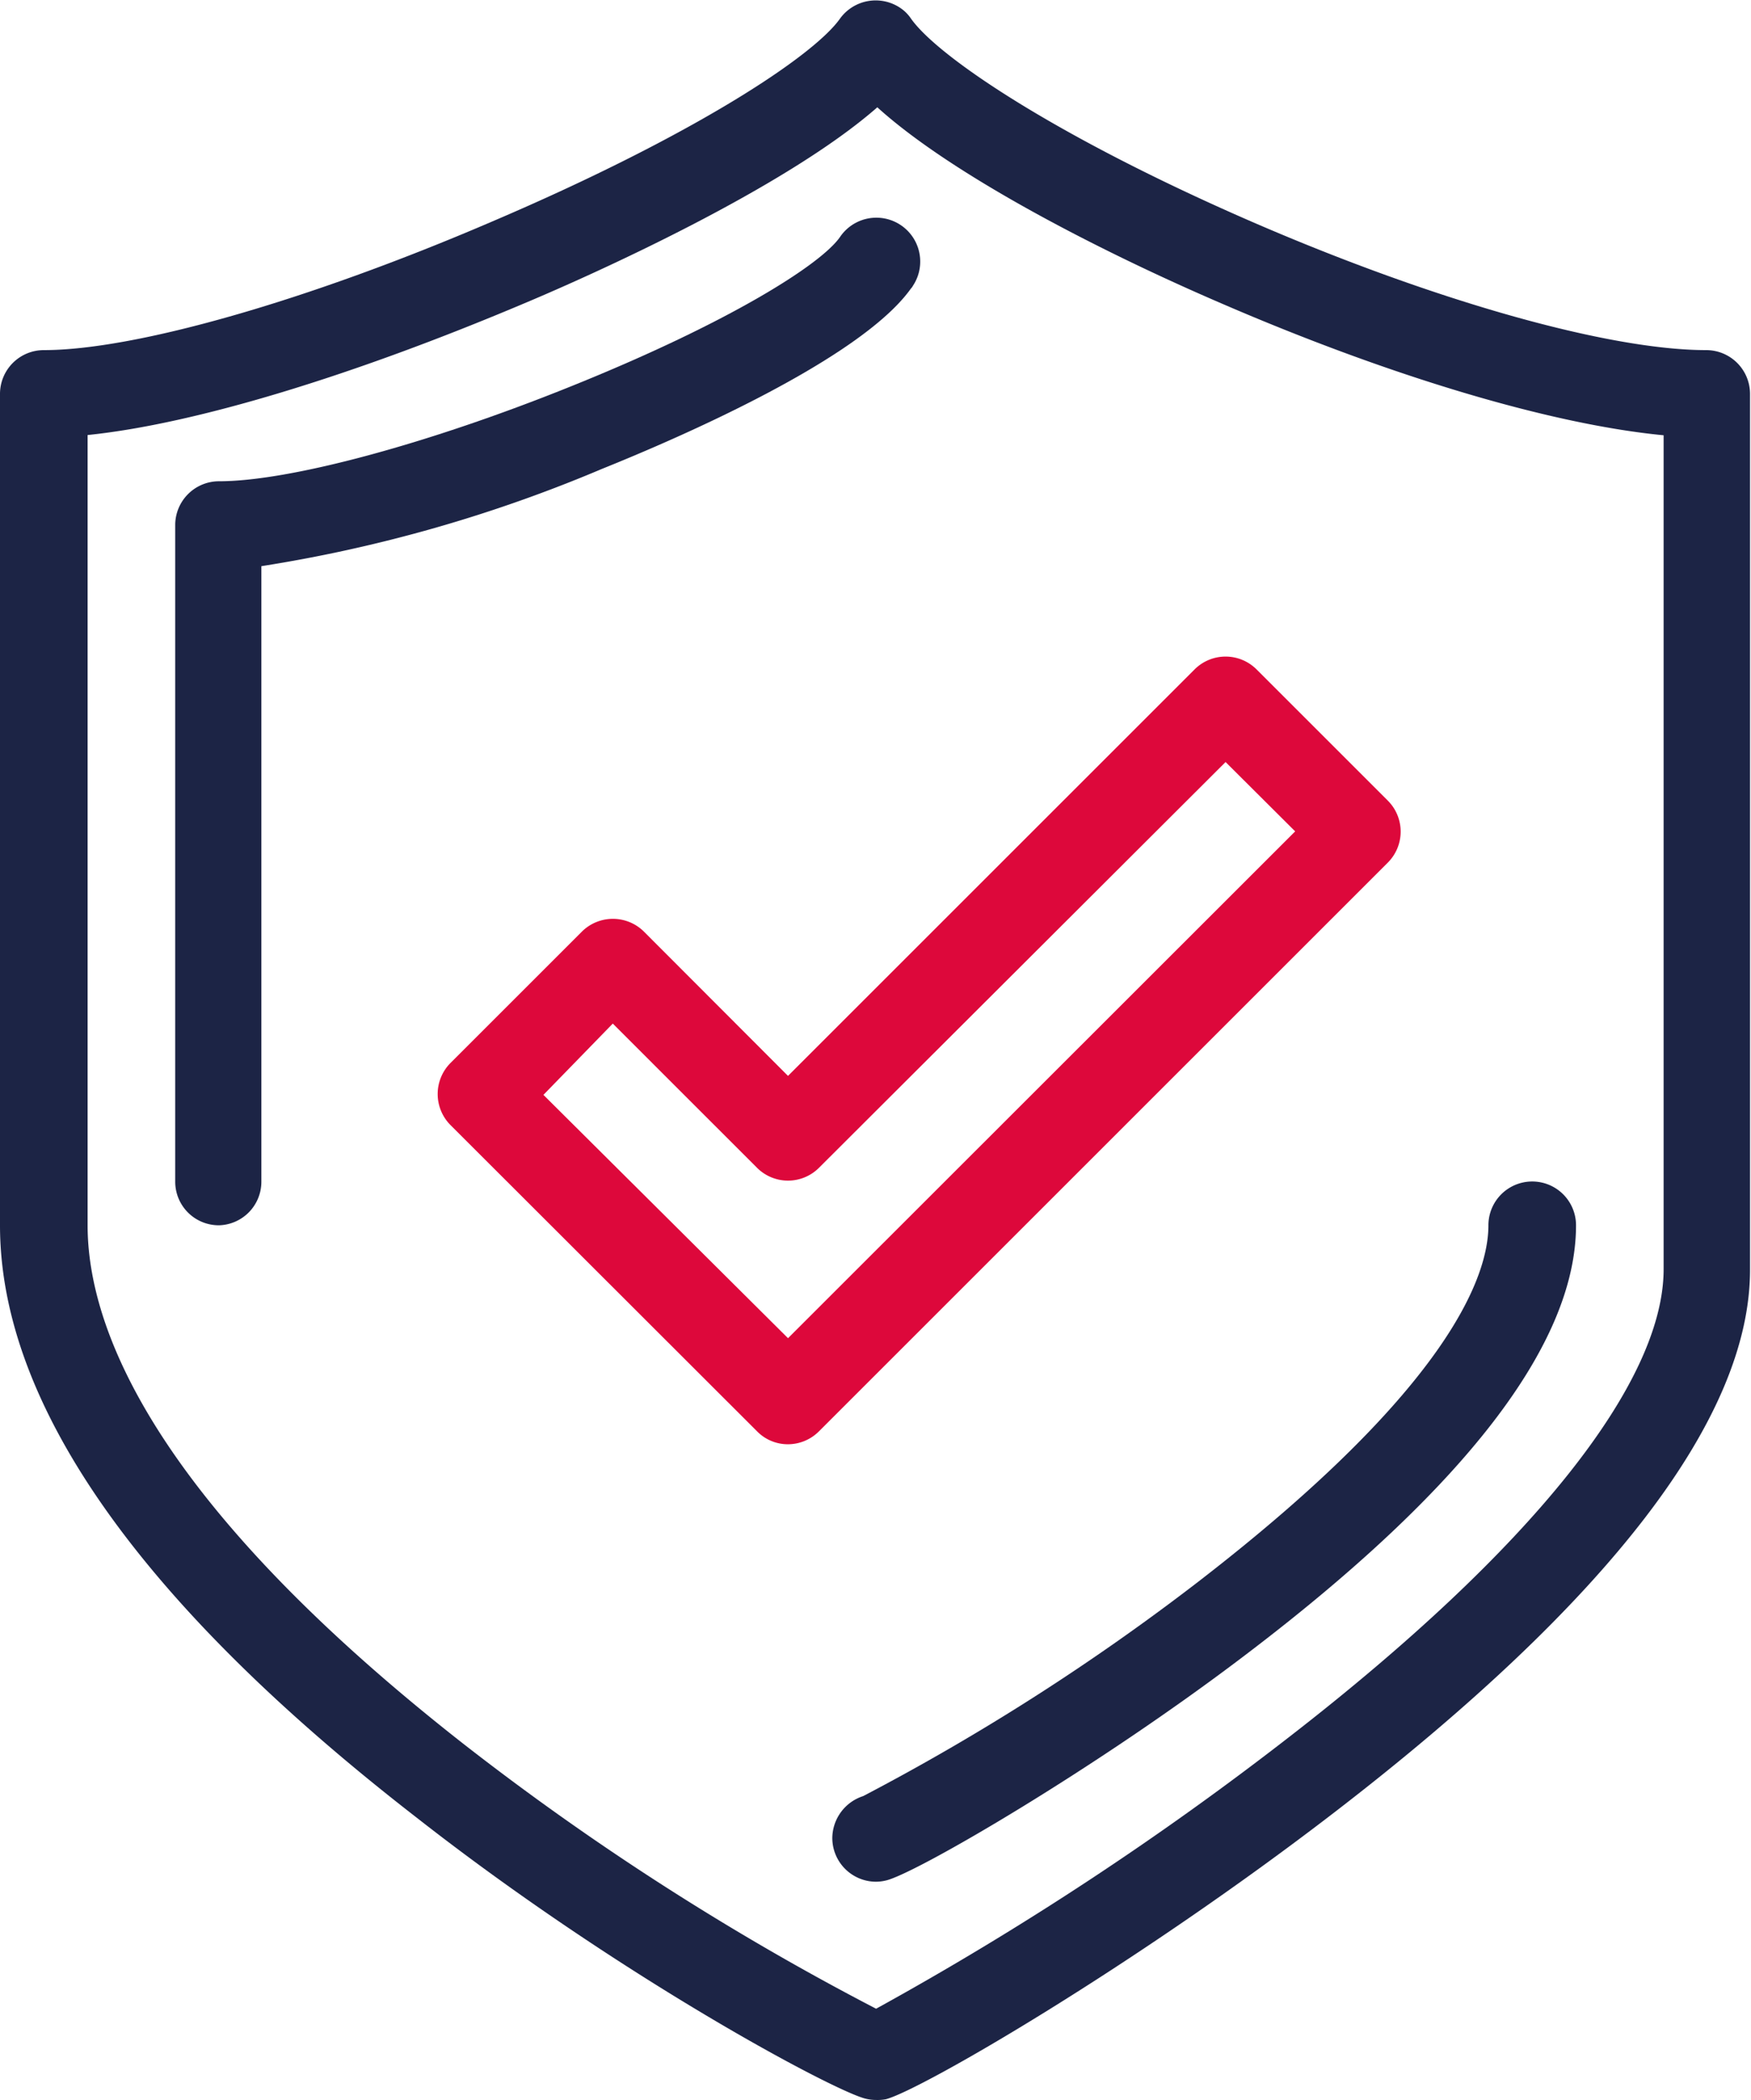 <svg xmlns="http://www.w3.org/2000/svg" viewBox="0 0 71.95 86.31">
  <defs>
    <style>
      .cls-1 {
        fill: #1c2445;
      }

      .cls-2 {
        fill: #dd083b;
      }
    </style>
  </defs>
  <g id="Calque_2" data-name="Calque 2">
    <g id="Calque_1-2" data-name="Calque 1">
      <g id="Groupe_113" data-name="Groupe 113">
        <g id="Groupe_39" data-name="Groupe 39">
          <path id="Tracé_326" data-name="Tracé 326" class="cls-1" d="M36,86.31a1.82,1.82,0,0,1-.46-.06c-1.36-.36-10.07-5-18.44-11.56C5.74,65.88,0,57.69,0,50.36V16.19a1.8,1.8,0,0,1,1.8-1.8c3.72,0,10.78-2,18.41-5.28C28.5,5.57,33.44,2.3,34.52.76A1.81,1.81,0,0,1,37,.33a1.6,1.6,0,0,1,.43.43c1.11,1.58,6,4.87,14,8.35,7.51,3.26,14.67,5.28,18.68,5.28a1.8,1.8,0,0,1,1.8,1.8v36c0,6.08-5.75,13.58-17.08,22.3-8.21,6.32-17,11.42-18.43,11.79A1.84,1.84,0,0,1,36,86.31ZM3.6,17.88V50.36c0,4.2,2.67,11.29,15.4,21.28A109.86,109.86,0,0,0,36,82.56,129.82,129.82,0,0,0,53,71.37c9.9-7.68,15.36-14.5,15.36-19.21V17.89c-4.59-.44-11.24-2.41-18.31-5.48-5.09-2.2-11-5.28-14-8-3.82,3.35-11.74,6.89-14.37,8C14.51,15.45,8,17.43,3.6,17.88Z"/>
          <path id="Tracé_327" data-name="Tracé 327" class="cls-1" d="M36,77.34a1.8,1.8,0,0,1-1.8-1.8,1.83,1.83,0,0,1,1.27-1.72A94.13,94.13,0,0,0,49.25,65C59.61,57,61.16,52.41,61.16,50.36a1.8,1.8,0,0,1,3.6,0h0c0,4.89-4.59,10.84-13.64,17.7C45,72.71,37.73,76.94,36.44,77.28A1.82,1.82,0,0,1,36,77.34Zm-.46-3.53h0Z"/>
          <path id="Tracé_328" data-name="Tracé 328" class="cls-1" d="M9,50.36a1.79,1.79,0,0,1-1.8-1.8v-27A1.8,1.8,0,0,1,9,19.78c2.89,0,8.55-1.52,14.41-3.88,6.47-2.6,10.29-5,11.1-6.15a1.8,1.8,0,1,1,3,2,.44.44,0,0,1-.08.11c-2.07,2.91-9.56,6.15-12.69,7.41a59.52,59.52,0,0,1-14,4v25.3A1.79,1.79,0,0,1,9,50.36Z"/>
          <path id="Tracé_329" data-name="Tracé 329" class="cls-2" d="M32.38,59.36a1.77,1.77,0,0,1-1.27-.53L18.51,46.24a1.81,1.81,0,0,1,0-2.55l5.4-5.4a1.81,1.81,0,0,1,2.55,0l5.92,5.93L49.09,27.51a1.8,1.8,0,0,1,2.54,0l5.4,5.4a1.8,1.8,0,0,1,0,2.54L33.65,58.83A1.8,1.8,0,0,1,32.38,59.36ZM22.33,45,32.38,55,53.22,34.17l-2.86-2.85L33.65,48a1.8,1.8,0,0,1-2.54,0l-5.93-5.93Z"/>
        </g>
      </g>
    </g>
  </g>
</svg>
